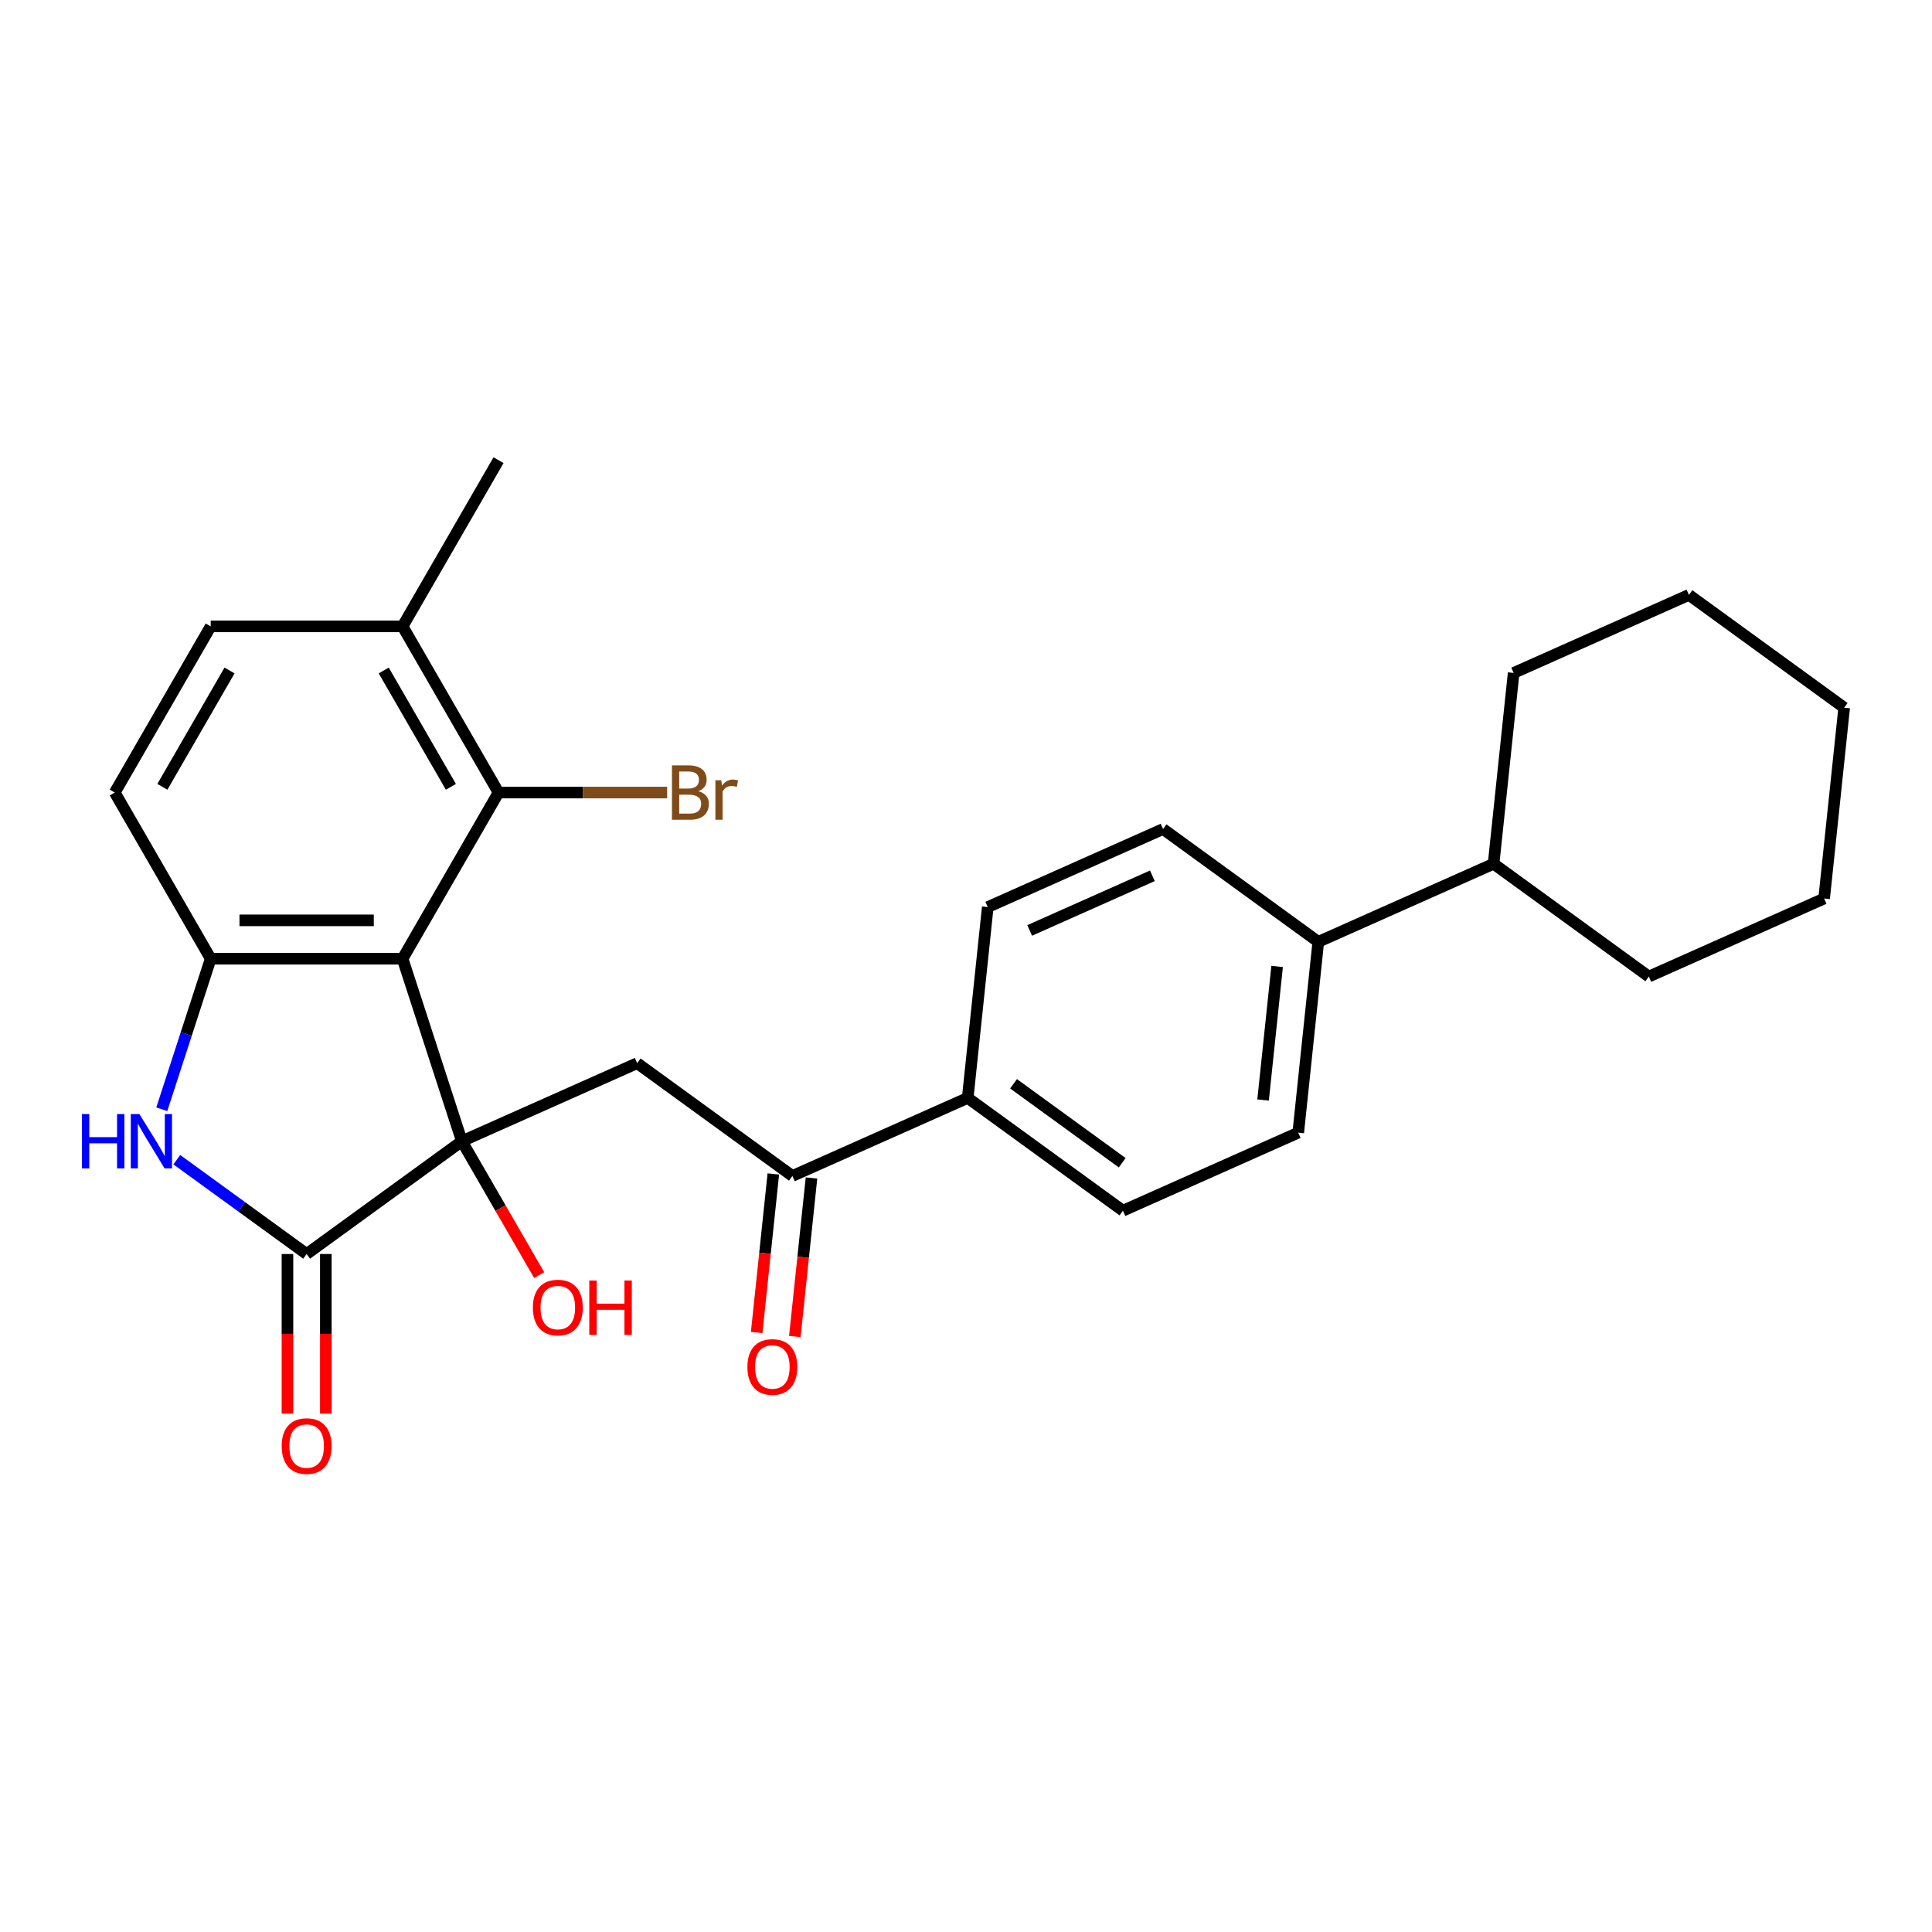 <?xml version='1.0' encoding='iso-8859-1'?>
<svg version='1.1' baseProfile='full'
              xmlns='http://www.w3.org/2000/svg'
                      xmlns:rdkit='http://www.rdkit.org/xml'
                      xmlns:xlink='http://www.w3.org/1999/xlink'
                  xml:space='preserve'
width='1000px' height='1000px' viewBox='0 0 1000 1000'>
<!-- END OF HEADER -->
<rect style='opacity:1.0;fill:#FFFFFF;stroke:none' width='1000' height='1000' x='0' y='0'> </rect>
<path class='bond-0' d='M 239.066,590.694 L 208.375,496.236' style='fill:none;fill-rule:evenodd;stroke:#000000;stroke-width:6px;stroke-linecap:butt;stroke-linejoin:miter;stroke-opacity:1' />
<path class='bond-1' d='M 239.066,590.694 L 158.715,649.073' style='fill:none;fill-rule:evenodd;stroke:#000000;stroke-width:6px;stroke-linecap:butt;stroke-linejoin:miter;stroke-opacity:1' />
<path class='bond-4' d='M 239.066,590.694 L 329.799,550.297' style='fill:none;fill-rule:evenodd;stroke:#000000;stroke-width:6px;stroke-linecap:butt;stroke-linejoin:miter;stroke-opacity:1' />
<path class='bond-12' d='M 239.066,590.694 L 259.073,625.348' style='fill:none;fill-rule:evenodd;stroke:#000000;stroke-width:6px;stroke-linecap:butt;stroke-linejoin:miter;stroke-opacity:1' />
<path class='bond-12' d='M 259.073,625.348 L 279.081,660.002' style='fill:none;fill-rule:evenodd;stroke:#FF0000;stroke-width:6px;stroke-linecap:butt;stroke-linejoin:miter;stroke-opacity:1' />
<path class='bond-3' d='M 208.375,496.236 L 109.055,496.236' style='fill:none;fill-rule:evenodd;stroke:#000000;stroke-width:6px;stroke-linecap:butt;stroke-linejoin:miter;stroke-opacity:1' />
<path class='bond-3' d='M 193.477,476.372 L 123.953,476.372' style='fill:none;fill-rule:evenodd;stroke:#000000;stroke-width:6px;stroke-linecap:butt;stroke-linejoin:miter;stroke-opacity:1' />
<path class='bond-5' d='M 208.375,496.236 L 258.034,410.223' style='fill:none;fill-rule:evenodd;stroke:#000000;stroke-width:6px;stroke-linecap:butt;stroke-linejoin:miter;stroke-opacity:1' />
<path class='bond-2' d='M 158.715,649.073 L 125.115,624.66' style='fill:none;fill-rule:evenodd;stroke:#000000;stroke-width:6px;stroke-linecap:butt;stroke-linejoin:miter;stroke-opacity:1' />
<path class='bond-2' d='M 125.115,624.66 L 91.514,600.248' style='fill:none;fill-rule:evenodd;stroke:#0000FF;stroke-width:6px;stroke-linecap:butt;stroke-linejoin:miter;stroke-opacity:1' />
<path class='bond-7' d='M 148.783,649.073 L 148.783,690.38' style='fill:none;fill-rule:evenodd;stroke:#000000;stroke-width:6px;stroke-linecap:butt;stroke-linejoin:miter;stroke-opacity:1' />
<path class='bond-7' d='M 148.783,690.38 L 148.783,731.686' style='fill:none;fill-rule:evenodd;stroke:#FF0000;stroke-width:6px;stroke-linecap:butt;stroke-linejoin:miter;stroke-opacity:1' />
<path class='bond-7' d='M 168.647,649.073 L 168.647,690.38' style='fill:none;fill-rule:evenodd;stroke:#000000;stroke-width:6px;stroke-linecap:butt;stroke-linejoin:miter;stroke-opacity:1' />
<path class='bond-7' d='M 168.647,690.38 L 168.647,731.686' style='fill:none;fill-rule:evenodd;stroke:#FF0000;stroke-width:6px;stroke-linecap:butt;stroke-linejoin:miter;stroke-opacity:1' />
<path class='bond-27' d='M 83.74,574.148 L 96.398,535.192' style='fill:none;fill-rule:evenodd;stroke:#0000FF;stroke-width:6px;stroke-linecap:butt;stroke-linejoin:miter;stroke-opacity:1' />
<path class='bond-27' d='M 96.398,535.192 L 109.055,496.236' style='fill:none;fill-rule:evenodd;stroke:#000000;stroke-width:6px;stroke-linecap:butt;stroke-linejoin:miter;stroke-opacity:1' />
<path class='bond-9' d='M 109.055,496.236 L 59.396,410.223' style='fill:none;fill-rule:evenodd;stroke:#000000;stroke-width:6px;stroke-linecap:butt;stroke-linejoin:miter;stroke-opacity:1' />
<path class='bond-6' d='M 329.799,550.297 L 410.15,608.676' style='fill:none;fill-rule:evenodd;stroke:#000000;stroke-width:6px;stroke-linecap:butt;stroke-linejoin:miter;stroke-opacity:1' />
<path class='bond-10' d='M 258.034,410.223 L 208.375,324.21' style='fill:none;fill-rule:evenodd;stroke:#000000;stroke-width:6px;stroke-linecap:butt;stroke-linejoin:miter;stroke-opacity:1' />
<path class='bond-10' d='M 233.383,407.253 L 198.621,347.044' style='fill:none;fill-rule:evenodd;stroke:#000000;stroke-width:6px;stroke-linecap:butt;stroke-linejoin:miter;stroke-opacity:1' />
<path class='bond-19' d='M 258.034,410.223 L 301.675,410.223' style='fill:none;fill-rule:evenodd;stroke:#000000;stroke-width:6px;stroke-linecap:butt;stroke-linejoin:miter;stroke-opacity:1' />
<path class='bond-19' d='M 301.675,410.223 L 345.316,410.223' style='fill:none;fill-rule:evenodd;stroke:#7F4C19;stroke-width:6px;stroke-linecap:butt;stroke-linejoin:miter;stroke-opacity:1' />
<path class='bond-8' d='M 410.15,608.676 L 500.882,568.279' style='fill:none;fill-rule:evenodd;stroke:#000000;stroke-width:6px;stroke-linecap:butt;stroke-linejoin:miter;stroke-opacity:1' />
<path class='bond-13' d='M 400.272,607.638 L 395.959,648.673' style='fill:none;fill-rule:evenodd;stroke:#000000;stroke-width:6px;stroke-linecap:butt;stroke-linejoin:miter;stroke-opacity:1' />
<path class='bond-13' d='M 395.959,648.673 L 391.646,689.707' style='fill:none;fill-rule:evenodd;stroke:#FF0000;stroke-width:6px;stroke-linecap:butt;stroke-linejoin:miter;stroke-opacity:1' />
<path class='bond-13' d='M 420.027,609.714 L 415.714,650.749' style='fill:none;fill-rule:evenodd;stroke:#000000;stroke-width:6px;stroke-linecap:butt;stroke-linejoin:miter;stroke-opacity:1' />
<path class='bond-13' d='M 415.714,650.749 L 411.401,691.784' style='fill:none;fill-rule:evenodd;stroke:#FF0000;stroke-width:6px;stroke-linecap:butt;stroke-linejoin:miter;stroke-opacity:1' />
<path class='bond-15' d='M 500.882,568.279 L 581.233,626.657' style='fill:none;fill-rule:evenodd;stroke:#000000;stroke-width:6px;stroke-linecap:butt;stroke-linejoin:miter;stroke-opacity:1' />
<path class='bond-15' d='M 524.611,560.966 L 580.856,601.831' style='fill:none;fill-rule:evenodd;stroke:#000000;stroke-width:6px;stroke-linecap:butt;stroke-linejoin:miter;stroke-opacity:1' />
<path class='bond-16' d='M 500.882,568.279 L 511.264,469.504' style='fill:none;fill-rule:evenodd;stroke:#000000;stroke-width:6px;stroke-linecap:butt;stroke-linejoin:miter;stroke-opacity:1' />
<path class='bond-28' d='M 59.396,410.223 L 109.055,324.21' style='fill:none;fill-rule:evenodd;stroke:#000000;stroke-width:6px;stroke-linecap:butt;stroke-linejoin:miter;stroke-opacity:1' />
<path class='bond-28' d='M 84.047,407.253 L 118.809,347.044' style='fill:none;fill-rule:evenodd;stroke:#000000;stroke-width:6px;stroke-linecap:butt;stroke-linejoin:miter;stroke-opacity:1' />
<path class='bond-14' d='M 208.375,324.21 L 109.055,324.21' style='fill:none;fill-rule:evenodd;stroke:#000000;stroke-width:6px;stroke-linecap:butt;stroke-linejoin:miter;stroke-opacity:1' />
<path class='bond-21' d='M 208.375,324.21 L 258.034,238.197' style='fill:none;fill-rule:evenodd;stroke:#000000;stroke-width:6px;stroke-linecap:butt;stroke-linejoin:miter;stroke-opacity:1' />
<path class='bond-11' d='M 682.348,487.486 L 601.997,429.107' style='fill:none;fill-rule:evenodd;stroke:#000000;stroke-width:6px;stroke-linecap:butt;stroke-linejoin:miter;stroke-opacity:1' />
<path class='bond-20' d='M 682.348,487.486 L 773.08,447.089' style='fill:none;fill-rule:evenodd;stroke:#000000;stroke-width:6px;stroke-linecap:butt;stroke-linejoin:miter;stroke-opacity:1' />
<path class='bond-29' d='M 682.348,487.486 L 671.966,586.261' style='fill:none;fill-rule:evenodd;stroke:#000000;stroke-width:6px;stroke-linecap:butt;stroke-linejoin:miter;stroke-opacity:1' />
<path class='bond-29' d='M 661.035,500.225 L 653.768,569.368' style='fill:none;fill-rule:evenodd;stroke:#000000;stroke-width:6px;stroke-linecap:butt;stroke-linejoin:miter;stroke-opacity:1' />
<path class='bond-18' d='M 581.233,626.657 L 671.966,586.261' style='fill:none;fill-rule:evenodd;stroke:#000000;stroke-width:6px;stroke-linecap:butt;stroke-linejoin:miter;stroke-opacity:1' />
<path class='bond-17' d='M 511.264,469.504 L 601.997,429.107' style='fill:none;fill-rule:evenodd;stroke:#000000;stroke-width:6px;stroke-linecap:butt;stroke-linejoin:miter;stroke-opacity:1' />
<path class='bond-17' d='M 532.953,481.591 L 596.466,453.313' style='fill:none;fill-rule:evenodd;stroke:#000000;stroke-width:6px;stroke-linecap:butt;stroke-linejoin:miter;stroke-opacity:1' />
<path class='bond-22' d='M 773.08,447.089 L 853.431,505.467' style='fill:none;fill-rule:evenodd;stroke:#000000;stroke-width:6px;stroke-linecap:butt;stroke-linejoin:miter;stroke-opacity:1' />
<path class='bond-23' d='M 773.08,447.089 L 783.462,348.314' style='fill:none;fill-rule:evenodd;stroke:#000000;stroke-width:6px;stroke-linecap:butt;stroke-linejoin:miter;stroke-opacity:1' />
<path class='bond-25' d='M 853.431,505.467 L 944.164,465.07' style='fill:none;fill-rule:evenodd;stroke:#000000;stroke-width:6px;stroke-linecap:butt;stroke-linejoin:miter;stroke-opacity:1' />
<path class='bond-24' d='M 783.462,348.314 L 874.195,307.917' style='fill:none;fill-rule:evenodd;stroke:#000000;stroke-width:6px;stroke-linecap:butt;stroke-linejoin:miter;stroke-opacity:1' />
<path class='bond-26' d='M 874.195,307.917 L 954.545,366.295' style='fill:none;fill-rule:evenodd;stroke:#000000;stroke-width:6px;stroke-linecap:butt;stroke-linejoin:miter;stroke-opacity:1' />
<path class='bond-30' d='M 944.164,465.07 L 954.545,366.295' style='fill:none;fill-rule:evenodd;stroke:#000000;stroke-width:6px;stroke-linecap:butt;stroke-linejoin:miter;stroke-opacity:1' />
<path  class='atom-3' d='M 42.391 576.631
L 46.205 576.631
L 46.205 588.589
L 60.586 588.589
L 60.586 576.631
L 64.4 576.631
L 64.4 604.758
L 60.586 604.758
L 60.586 591.767
L 46.205 591.767
L 46.205 604.758
L 42.391 604.758
L 42.391 576.631
' fill='#0000FF'/>
<path  class='atom-3' d='M 72.147 576.631
L 81.364 591.529
Q 82.277 592.998, 83.747 595.66
Q 85.217 598.322, 85.297 598.481
L 85.297 576.631
L 89.031 576.631
L 89.031 604.758
L 85.177 604.758
L 75.285 588.47
Q 74.133 586.563, 72.902 584.378
Q 71.71 582.193, 71.352 581.517
L 71.352 604.758
L 67.697 604.758
L 67.697 576.631
L 72.147 576.631
' fill='#0000FF'/>
<path  class='atom-8' d='M 145.804 748.471
Q 145.804 741.718, 149.141 737.944
Q 152.478 734.169, 158.715 734.169
Q 164.952 734.169, 168.289 737.944
Q 171.627 741.718, 171.627 748.471
Q 171.627 755.305, 168.25 759.198
Q 164.873 763.051, 158.715 763.051
Q 152.518 763.051, 149.141 759.198
Q 145.804 755.344, 145.804 748.471
M 158.715 759.873
Q 163.006 759.873, 165.31 757.013
Q 167.654 754.113, 167.654 748.471
Q 167.654 742.949, 165.31 740.168
Q 163.006 737.348, 158.715 737.348
Q 154.425 737.348, 152.081 740.129
Q 149.776 742.909, 149.776 748.471
Q 149.776 754.152, 152.081 757.013
Q 154.425 759.873, 158.715 759.873
' fill='#FF0000'/>
<path  class='atom-13' d='M 275.814 676.787
Q 275.814 670.033, 279.151 666.259
Q 282.488 662.485, 288.726 662.485
Q 294.963 662.485, 298.3 666.259
Q 301.637 670.033, 301.637 676.787
Q 301.637 683.62, 298.26 687.513
Q 294.883 691.367, 288.726 691.367
Q 282.528 691.367, 279.151 687.513
Q 275.814 683.66, 275.814 676.787
M 288.726 688.189
Q 293.016 688.189, 295.32 685.328
Q 297.664 682.428, 297.664 676.787
Q 297.664 671.265, 295.32 668.484
Q 293.016 665.663, 288.726 665.663
Q 284.435 665.663, 282.091 668.444
Q 279.787 671.225, 279.787 676.787
Q 279.787 682.468, 282.091 685.328
Q 284.435 688.189, 288.726 688.189
' fill='#FF0000'/>
<path  class='atom-13' d='M 305.014 662.803
L 308.828 662.803
L 308.828 674.761
L 323.209 674.761
L 323.209 662.803
L 327.023 662.803
L 327.023 690.93
L 323.209 690.93
L 323.209 677.939
L 308.828 677.939
L 308.828 690.93
L 305.014 690.93
L 305.014 662.803
' fill='#FF0000'/>
<path  class='atom-14' d='M 386.856 707.53
Q 386.856 700.777, 390.194 697.003
Q 393.531 693.229, 399.768 693.229
Q 406.005 693.229, 409.342 697.003
Q 412.679 700.777, 412.679 707.53
Q 412.679 714.364, 409.303 718.257
Q 405.926 722.111, 399.768 722.111
Q 393.57 722.111, 390.194 718.257
Q 386.856 714.403, 386.856 707.53
M 399.768 718.932
Q 404.059 718.932, 406.363 716.072
Q 408.707 713.172, 408.707 707.53
Q 408.707 702.008, 406.363 699.227
Q 404.059 696.407, 399.768 696.407
Q 395.477 696.407, 393.133 699.188
Q 390.829 701.969, 390.829 707.53
Q 390.829 713.212, 393.133 716.072
Q 395.477 718.932, 399.768 718.932
' fill='#FF0000'/>
<path  class='atom-20' d='M 361.465 409.508
Q 364.167 410.263, 365.518 411.931
Q 366.908 413.56, 366.908 415.984
Q 366.908 419.877, 364.405 422.102
Q 361.942 424.287, 357.254 424.287
L 347.799 424.287
L 347.799 396.159
L 356.102 396.159
Q 360.909 396.159, 363.333 398.106
Q 365.756 400.053, 365.756 403.628
Q 365.756 407.879, 361.465 409.508
M 351.573 399.338
L 351.573 408.157
L 356.102 408.157
Q 358.883 408.157, 360.313 407.045
Q 361.783 405.893, 361.783 403.628
Q 361.783 399.338, 356.102 399.338
L 351.573 399.338
M 357.254 421.108
Q 359.995 421.108, 361.465 419.797
Q 362.935 418.486, 362.935 415.984
Q 362.935 413.679, 361.306 412.527
Q 359.717 411.335, 356.658 411.335
L 351.573 411.335
L 351.573 421.108
L 357.254 421.108
' fill='#7F4C19'/>
<path  class='atom-20' d='M 373.304 403.867
L 373.741 406.687
Q 375.887 403.509, 379.383 403.509
Q 380.495 403.509, 382.005 403.906
L 381.409 407.244
Q 379.7 406.846, 378.747 406.846
Q 377.078 406.846, 375.966 407.522
Q 374.893 408.157, 374.019 409.707
L 374.019 424.287
L 370.285 424.287
L 370.285 403.867
L 373.304 403.867
' fill='#7F4C19'/>
</svg>
